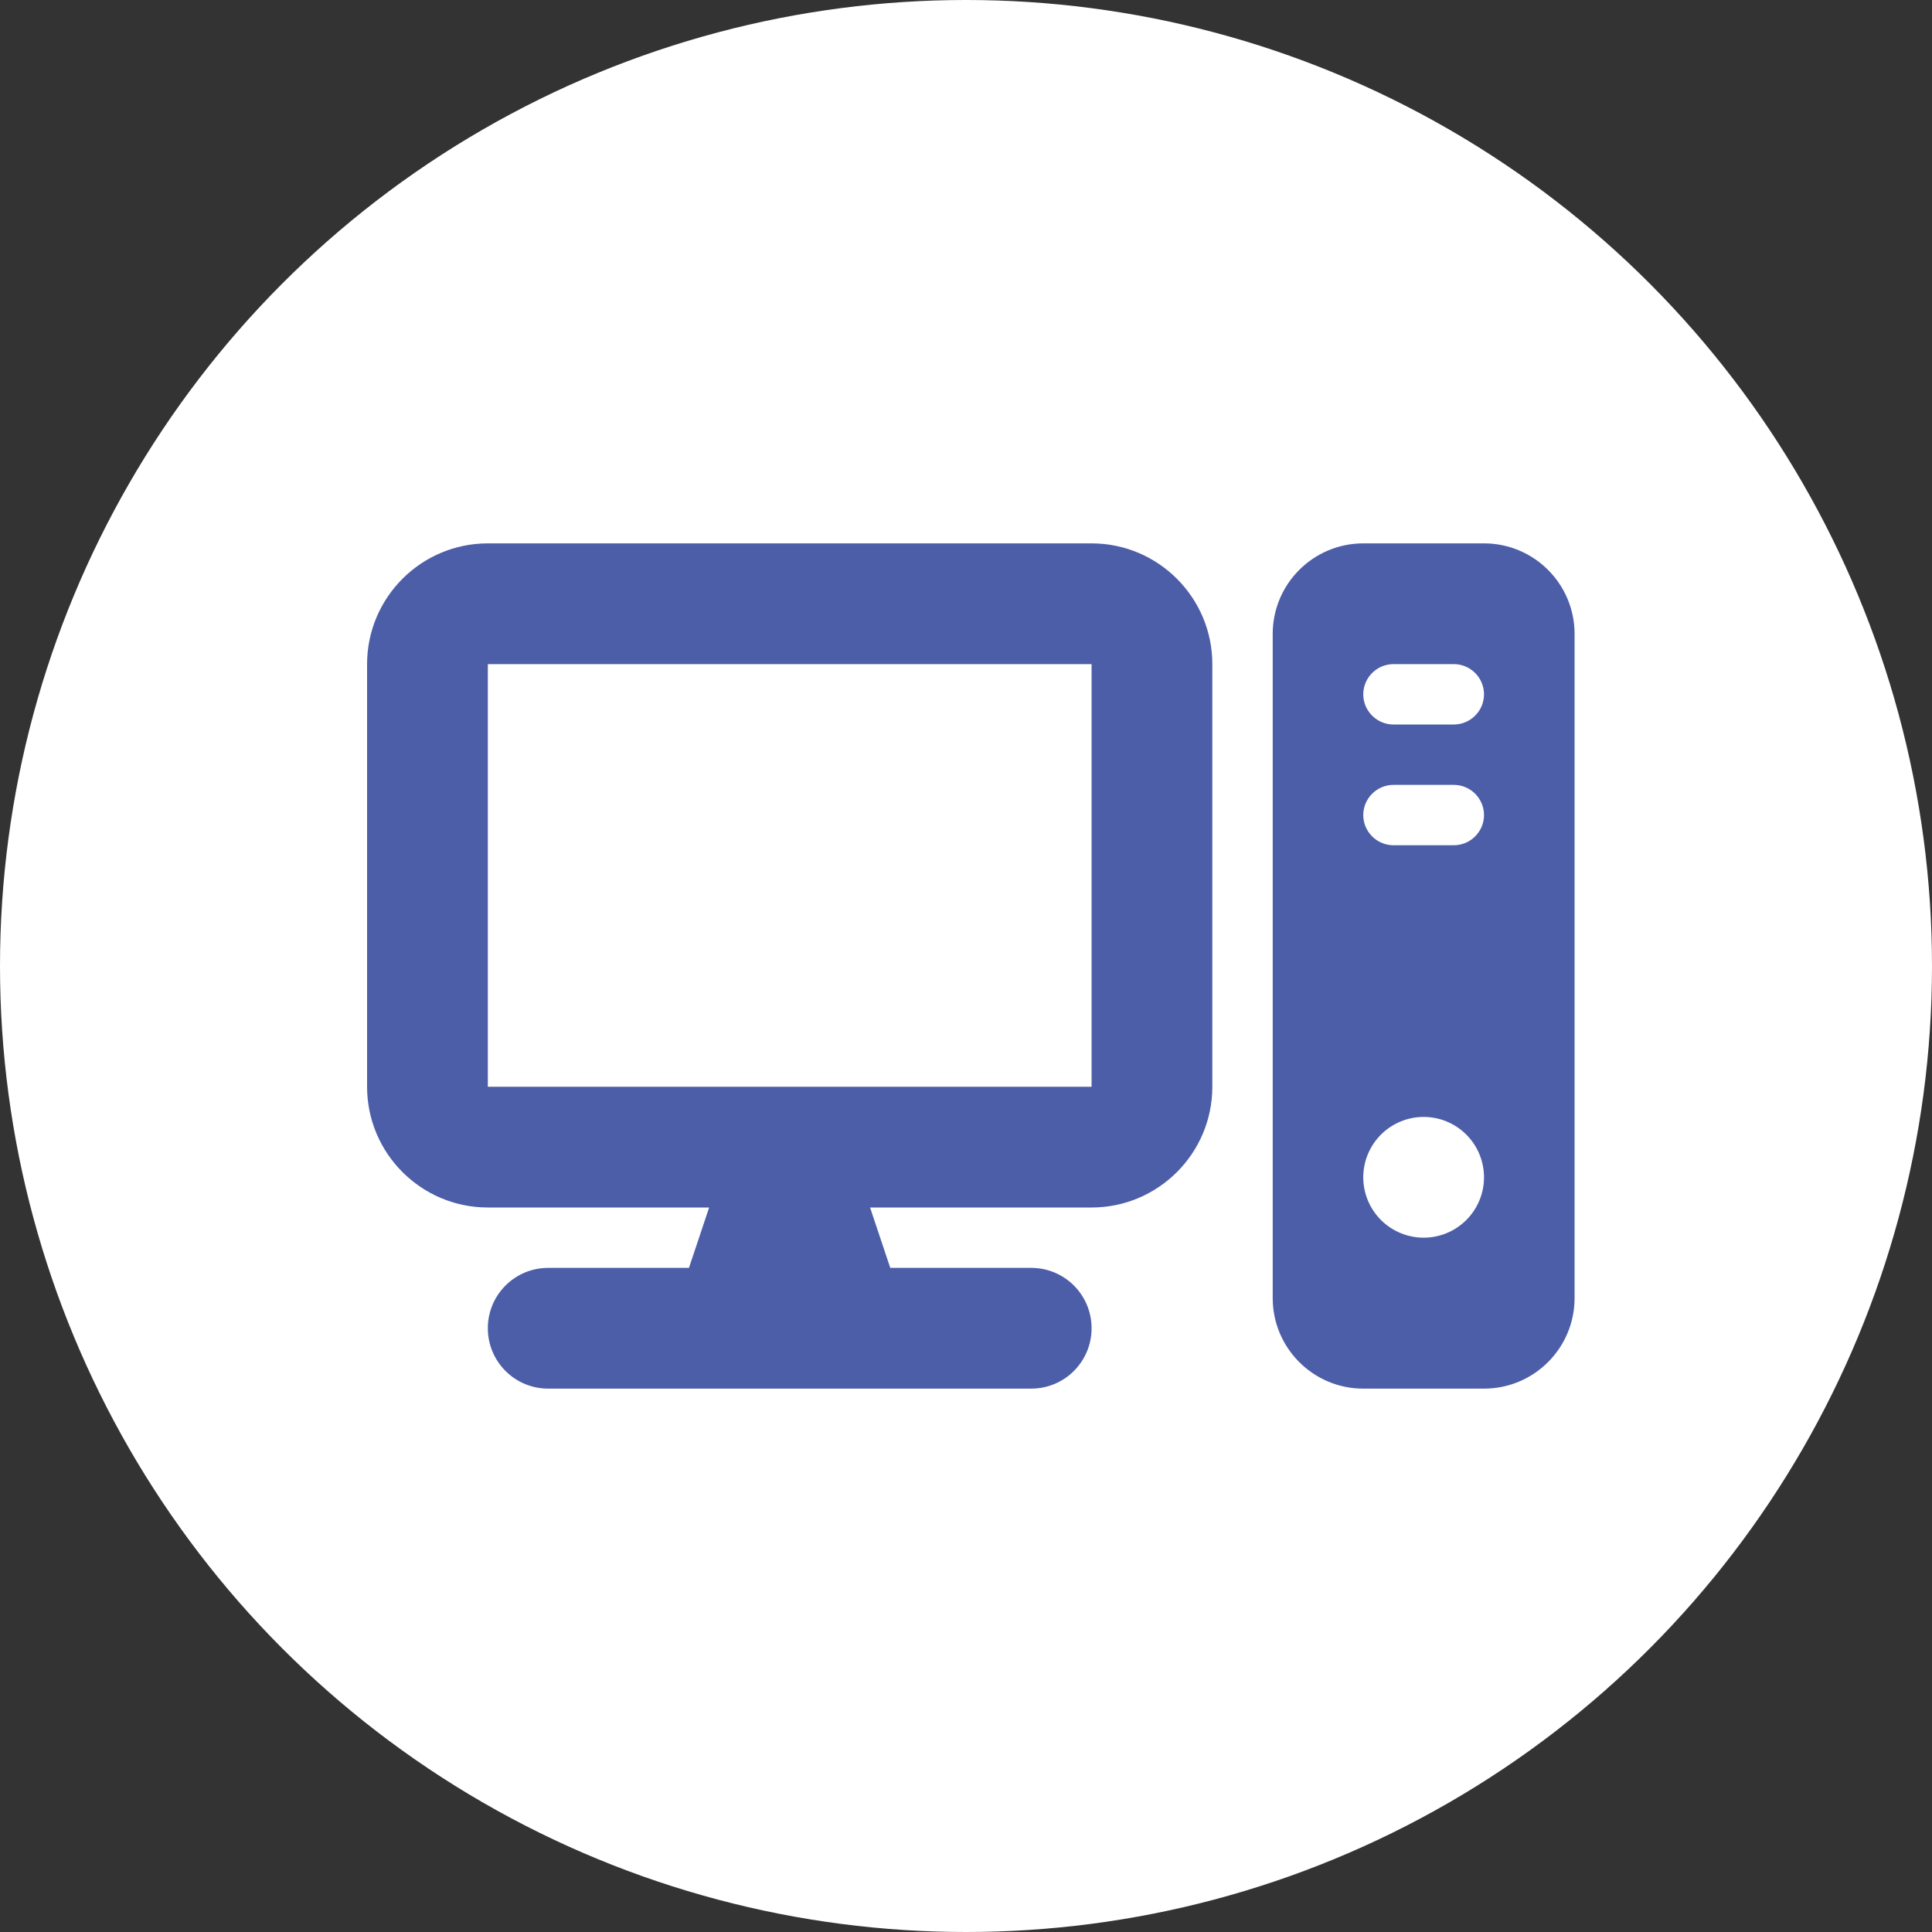 <svg width="100" height="100" viewBox="0 0 100 100" fill="none" xmlns="http://www.w3.org/2000/svg">
<rect x="0" y="0" width="100" height="100" fill="#333333" stroke="none"/>
<circle cx="50" cy="50" r="50" fill="white"/>
<g clip-path="url(#clip0_1666_1611)">
<path d="M56.5 34.375V56.25H25.25V34.375H56.5ZM25.25 28.125C21.803 28.125 19 30.928 19 34.375V56.25C19 59.697 21.803 62.5 25.25 62.5H36.705L35.66 65.625H28.375C26.646 65.625 25.25 67.022 25.25 68.75C25.25 70.478 26.646 71.875 28.375 71.875H53.375C55.103 71.875 56.5 70.478 56.5 68.75C56.5 67.022 55.103 65.625 53.375 65.625H46.08L45.035 62.5H56.5C59.947 62.5 62.75 59.697 62.75 56.25V34.375C62.75 30.928 59.947 28.125 56.5 28.125H25.25ZM70.562 28.125C67.975 28.125 65.875 30.225 65.875 32.812V67.188C65.875 69.775 67.975 71.875 70.562 71.875H76.812C79.4 71.875 81.5 69.775 81.5 67.188V32.812C81.5 30.225 79.4 28.125 76.812 28.125H70.562ZM72.125 34.375H75.25C76.109 34.375 76.812 35.078 76.812 35.938C76.812 36.797 76.109 37.5 75.25 37.5H72.125C71.266 37.5 70.562 36.797 70.562 35.938C70.562 35.078 71.266 34.375 72.125 34.375ZM70.562 42.188C70.562 41.328 71.266 40.625 72.125 40.625H75.25C76.109 40.625 76.812 41.328 76.812 42.188C76.812 43.047 76.109 43.75 75.25 43.75H72.125C71.266 43.75 70.562 43.047 70.562 42.188ZM73.688 57.812C74.516 57.812 75.311 58.142 75.897 58.728C76.483 59.314 76.812 60.109 76.812 60.938C76.812 61.766 76.483 62.561 75.897 63.147C75.311 63.733 74.516 64.062 73.688 64.062C72.859 64.062 72.064 63.733 71.478 63.147C70.892 62.561 70.562 61.766 70.562 60.938C70.562 60.109 70.892 59.314 71.478 58.728C72.064 58.142 72.859 57.812 73.688 57.812Z" fill="#4C5EA8"/>
</g>
<defs>
<clipPath id="clip0_1666_1611">
<rect width="62.5" height="50" fill="white" transform="translate(19 25)"/>
</clipPath>
</defs>
</svg>
